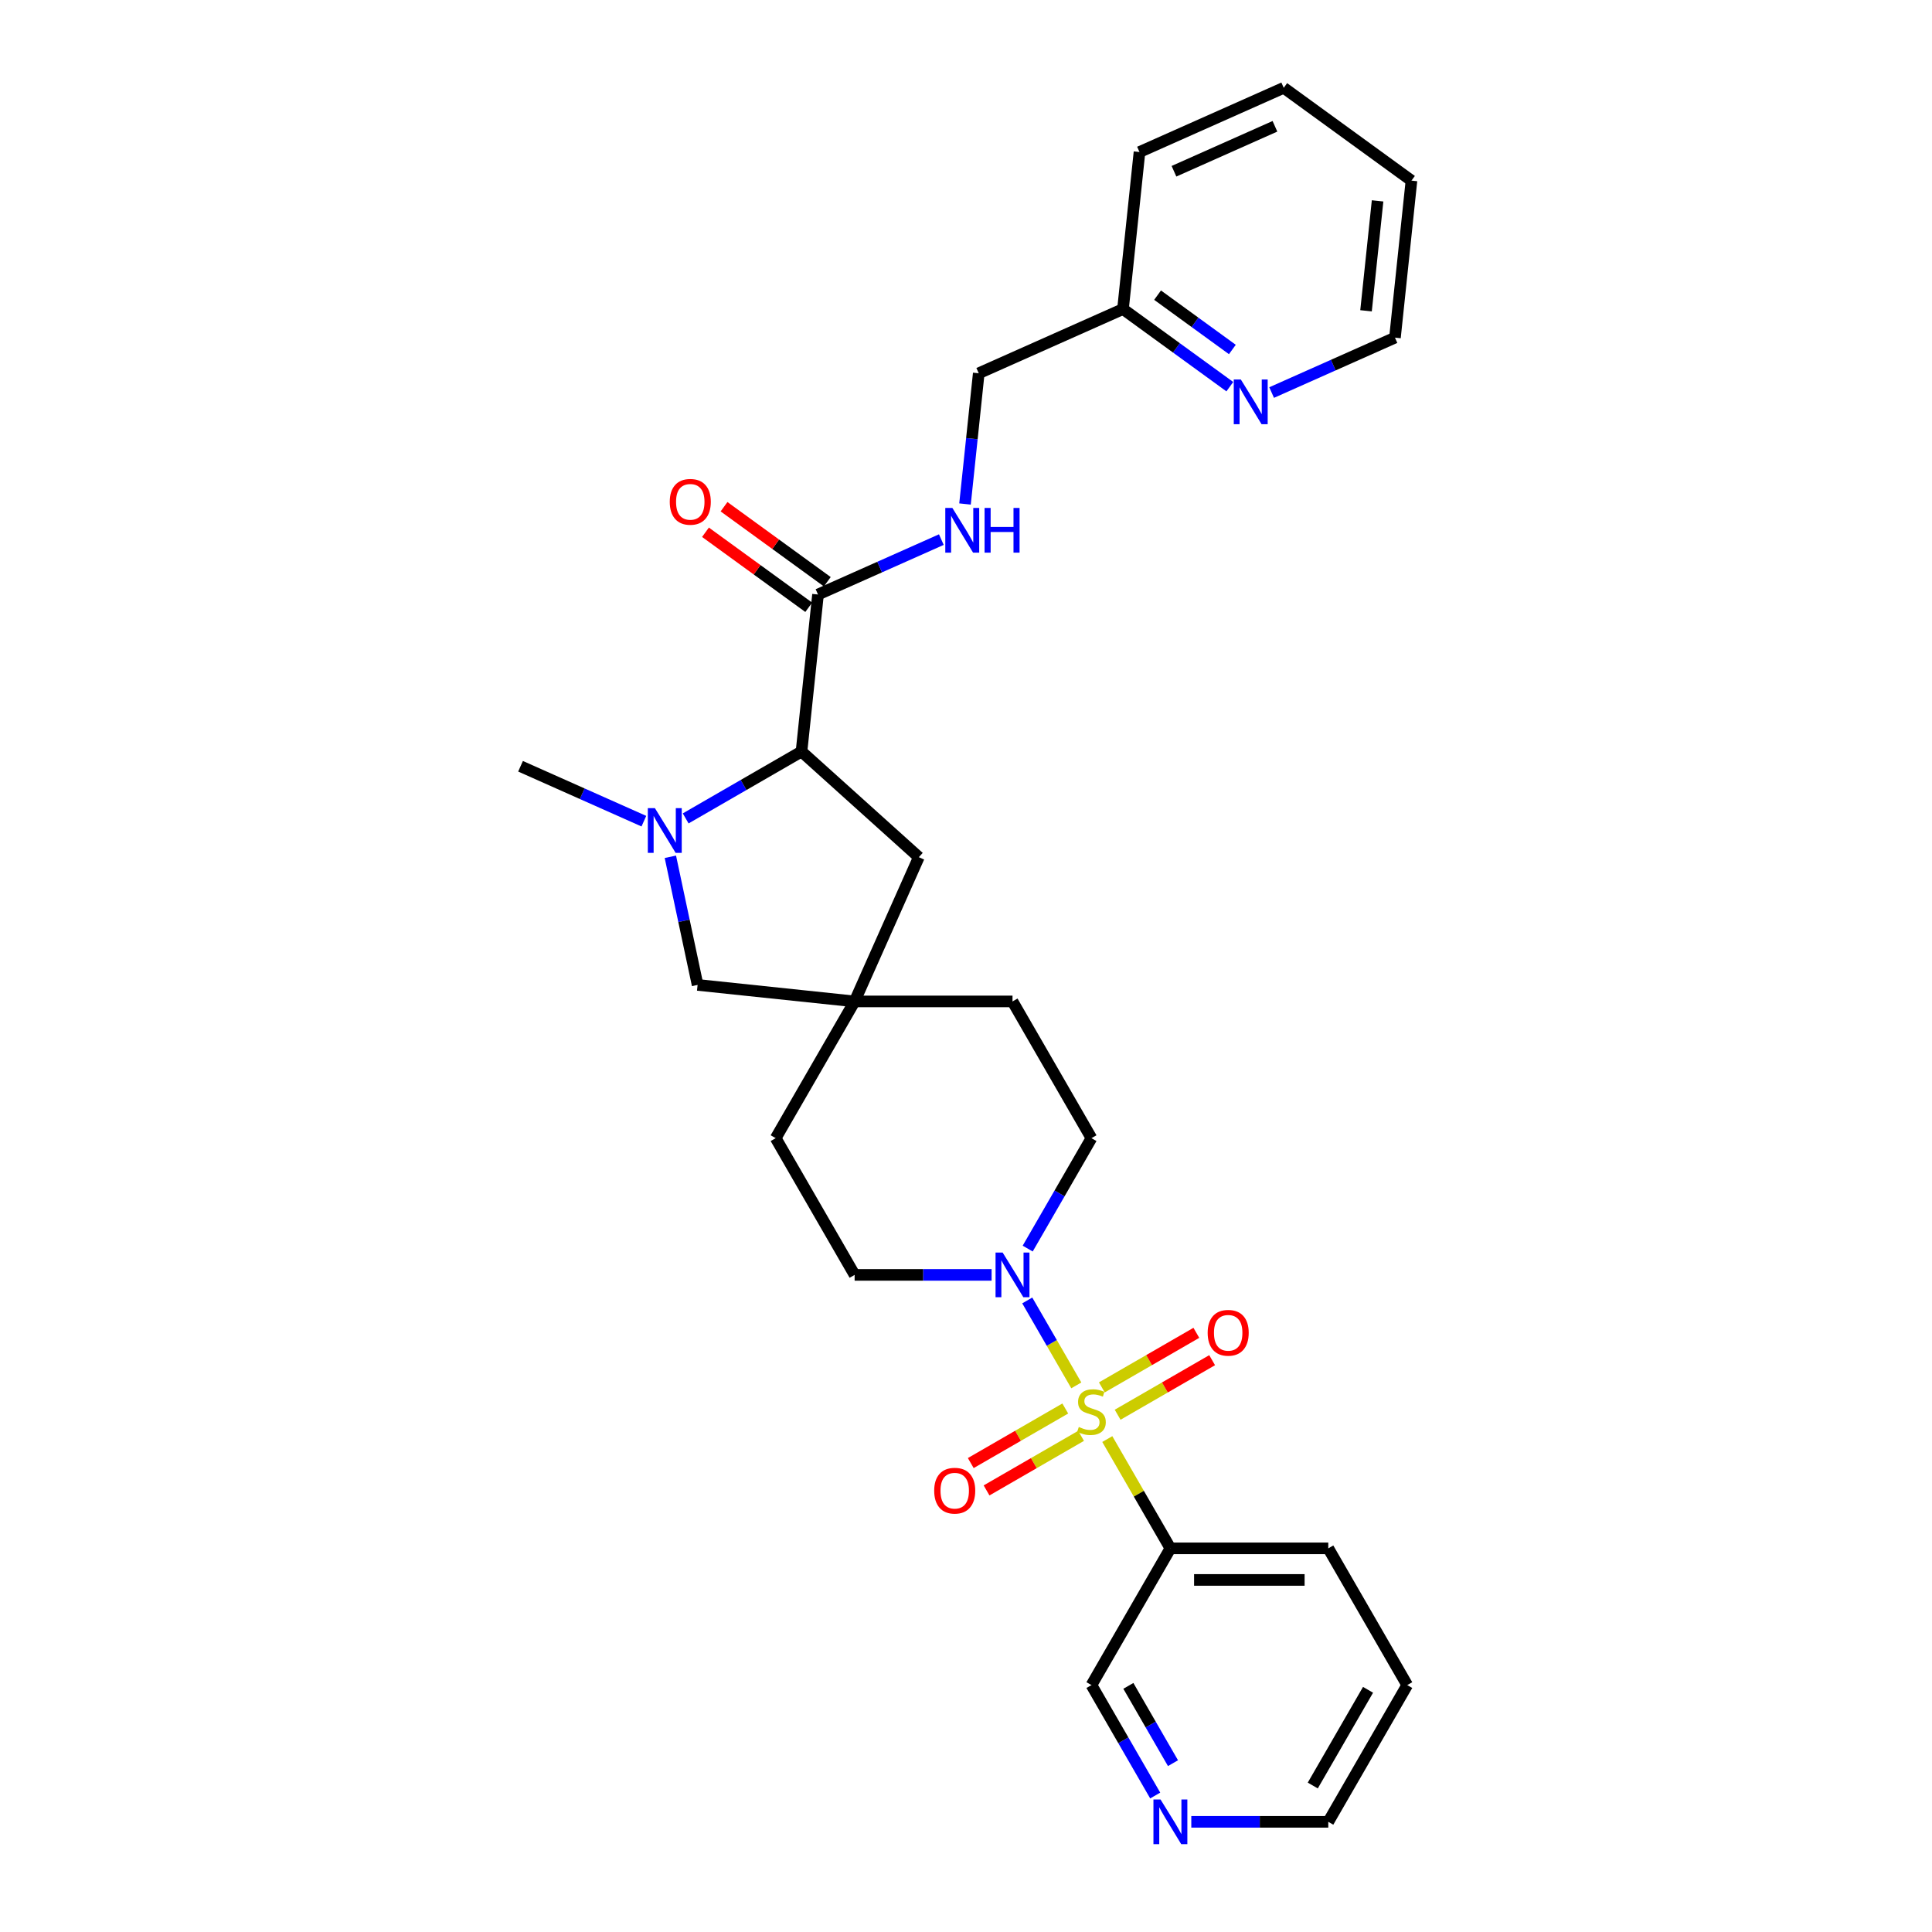 <?xml version='1.0' encoding='iso-8859-1'?>
<svg version='1.1' baseProfile='full'
              xmlns='http://www.w3.org/2000/svg'
                      xmlns:rdkit='http://www.rdkit.org/xml'
                      xmlns:xlink='http://www.w3.org/1999/xlink'
                  xml:space='preserve'
width='1000px' height='1000px' viewBox='0 0 1000 1000'>
<!-- END OF HEADER -->
<rect style='opacity:1.0;fill:#FFFFFF;stroke:none' width='1000' height='1000' x='0' y='0'> </rect>
<path class='bond-0' d='M 557.092,717.072 L 544.4,695.088' style='fill:none;fill-rule:evenodd;stroke:#CCCC00;stroke-width:6px;stroke-linecap:butt;stroke-linejoin:miter;stroke-opacity:1' />
<path class='bond-0' d='M 544.4,695.088 L 531.707,673.104' style='fill:none;fill-rule:evenodd;stroke:#0000FF;stroke-width:6px;stroke-linecap:butt;stroke-linejoin:miter;stroke-opacity:1' />
<path class='bond-3' d='M 573.134,744.857 L 589.465,773.142' style='fill:none;fill-rule:evenodd;stroke:#CCCC00;stroke-width:6px;stroke-linecap:butt;stroke-linejoin:miter;stroke-opacity:1' />
<path class='bond-3' d='M 589.465,773.142 L 605.795,801.427' style='fill:none;fill-rule:evenodd;stroke:#000000;stroke-width:6px;stroke-linecap:butt;stroke-linejoin:miter;stroke-opacity:1' />
<path class='bond-6' d='M 578.484,732.268 L 602.942,718.147' style='fill:none;fill-rule:evenodd;stroke:#CCCC00;stroke-width:6px;stroke-linecap:butt;stroke-linejoin:miter;stroke-opacity:1' />
<path class='bond-6' d='M 602.942,718.147 L 627.4,704.026' style='fill:none;fill-rule:evenodd;stroke:#FF0000;stroke-width:6px;stroke-linecap:butt;stroke-linejoin:miter;stroke-opacity:1' />
<path class='bond-6' d='M 570.311,718.113 L 594.769,703.992' style='fill:none;fill-rule:evenodd;stroke:#CCCC00;stroke-width:6px;stroke-linecap:butt;stroke-linejoin:miter;stroke-opacity:1' />
<path class='bond-6' d='M 594.769,703.992 L 619.228,689.871' style='fill:none;fill-rule:evenodd;stroke:#FF0000;stroke-width:6px;stroke-linecap:butt;stroke-linejoin:miter;stroke-opacity:1' />
<path class='bond-7' d='M 551.385,729.04 L 526.927,743.161' style='fill:none;fill-rule:evenodd;stroke:#CCCC00;stroke-width:6px;stroke-linecap:butt;stroke-linejoin:miter;stroke-opacity:1' />
<path class='bond-7' d='M 526.927,743.161 L 502.468,757.282' style='fill:none;fill-rule:evenodd;stroke:#FF0000;stroke-width:6px;stroke-linecap:butt;stroke-linejoin:miter;stroke-opacity:1' />
<path class='bond-7' d='M 559.557,743.195 L 535.099,757.316' style='fill:none;fill-rule:evenodd;stroke:#CCCC00;stroke-width:6px;stroke-linecap:butt;stroke-linejoin:miter;stroke-opacity:1' />
<path class='bond-7' d='M 535.099,757.316 L 510.641,771.437' style='fill:none;fill-rule:evenodd;stroke:#FF0000;stroke-width:6px;stroke-linecap:butt;stroke-linejoin:miter;stroke-opacity:1' />
<path class='bond-11' d='M 531.934,646.266 L 548.434,617.687' style='fill:none;fill-rule:evenodd;stroke:#0000FF;stroke-width:6px;stroke-linecap:butt;stroke-linejoin:miter;stroke-opacity:1' />
<path class='bond-11' d='M 548.434,617.687 L 564.934,589.108' style='fill:none;fill-rule:evenodd;stroke:#000000;stroke-width:6px;stroke-linecap:butt;stroke-linejoin:miter;stroke-opacity:1' />
<path class='bond-12' d='M 513.253,659.881 L 477.802,659.881' style='fill:none;fill-rule:evenodd;stroke:#0000FF;stroke-width:6px;stroke-linecap:butt;stroke-linejoin:miter;stroke-opacity:1' />
<path class='bond-12' d='M 477.802,659.881 L 442.351,659.881' style='fill:none;fill-rule:evenodd;stroke:#000000;stroke-width:6px;stroke-linecap:butt;stroke-linejoin:miter;stroke-opacity:1' />
<path class='bond-1' d='M 346.98,443.471 L 354.029,476.631' style='fill:none;fill-rule:evenodd;stroke:#0000FF;stroke-width:6px;stroke-linecap:butt;stroke-linejoin:miter;stroke-opacity:1' />
<path class='bond-1' d='M 354.029,476.631 L 361.077,509.792' style='fill:none;fill-rule:evenodd;stroke:#000000;stroke-width:6px;stroke-linecap:butt;stroke-linejoin:miter;stroke-opacity:1' />
<path class='bond-21' d='M 333.266,425.039 L 301.348,410.828' style='fill:none;fill-rule:evenodd;stroke:#0000FF;stroke-width:6px;stroke-linecap:butt;stroke-linejoin:miter;stroke-opacity:1' />
<path class='bond-21' d='M 301.348,410.828 L 269.429,396.617' style='fill:none;fill-rule:evenodd;stroke:#000000;stroke-width:6px;stroke-linecap:butt;stroke-linejoin:miter;stroke-opacity:1' />
<path class='bond-31' d='M 354.906,423.609 L 384.883,406.302' style='fill:none;fill-rule:evenodd;stroke:#0000FF;stroke-width:6px;stroke-linecap:butt;stroke-linejoin:miter;stroke-opacity:1' />
<path class='bond-31' d='M 384.883,406.302 L 414.859,388.995' style='fill:none;fill-rule:evenodd;stroke:#000000;stroke-width:6px;stroke-linecap:butt;stroke-linejoin:miter;stroke-opacity:1' />
<path class='bond-2' d='M 414.859,388.995 L 475.591,443.678' style='fill:none;fill-rule:evenodd;stroke:#000000;stroke-width:6px;stroke-linecap:butt;stroke-linejoin:miter;stroke-opacity:1' />
<path class='bond-4' d='M 414.859,388.995 L 423.402,307.721' style='fill:none;fill-rule:evenodd;stroke:#000000;stroke-width:6px;stroke-linecap:butt;stroke-linejoin:miter;stroke-opacity:1' />
<path class='bond-20' d='M 605.795,801.427 L 564.934,872.2' style='fill:none;fill-rule:evenodd;stroke:#000000;stroke-width:6px;stroke-linecap:butt;stroke-linejoin:miter;stroke-opacity:1' />
<path class='bond-22' d='M 605.795,801.427 L 687.517,801.427' style='fill:none;fill-rule:evenodd;stroke:#000000;stroke-width:6px;stroke-linecap:butt;stroke-linejoin:miter;stroke-opacity:1' />
<path class='bond-22' d='M 618.053,817.772 L 675.259,817.772' style='fill:none;fill-rule:evenodd;stroke:#000000;stroke-width:6px;stroke-linecap:butt;stroke-linejoin:miter;stroke-opacity:1' />
<path class='bond-9' d='M 423.402,307.721 L 455.32,293.51' style='fill:none;fill-rule:evenodd;stroke:#000000;stroke-width:6px;stroke-linecap:butt;stroke-linejoin:miter;stroke-opacity:1' />
<path class='bond-9' d='M 455.32,293.51 L 487.238,279.299' style='fill:none;fill-rule:evenodd;stroke:#0000FF;stroke-width:6px;stroke-linecap:butt;stroke-linejoin:miter;stroke-opacity:1' />
<path class='bond-14' d='M 428.205,301.109 L 401.481,281.693' style='fill:none;fill-rule:evenodd;stroke:#000000;stroke-width:6px;stroke-linecap:butt;stroke-linejoin:miter;stroke-opacity:1' />
<path class='bond-14' d='M 401.481,281.693 L 374.758,262.277' style='fill:none;fill-rule:evenodd;stroke:#FF0000;stroke-width:6px;stroke-linecap:butt;stroke-linejoin:miter;stroke-opacity:1' />
<path class='bond-14' d='M 418.598,314.332 L 391.874,294.916' style='fill:none;fill-rule:evenodd;stroke:#000000;stroke-width:6px;stroke-linecap:butt;stroke-linejoin:miter;stroke-opacity:1' />
<path class='bond-14' d='M 391.874,294.916 L 365.151,275.5' style='fill:none;fill-rule:evenodd;stroke:#FF0000;stroke-width:6px;stroke-linecap:butt;stroke-linejoin:miter;stroke-opacity:1' />
<path class='bond-5' d='M 442.351,518.334 L 401.49,589.108' style='fill:none;fill-rule:evenodd;stroke:#000000;stroke-width:6px;stroke-linecap:butt;stroke-linejoin:miter;stroke-opacity:1' />
<path class='bond-8' d='M 442.351,518.334 L 361.077,509.792' style='fill:none;fill-rule:evenodd;stroke:#000000;stroke-width:6px;stroke-linecap:butt;stroke-linejoin:miter;stroke-opacity:1' />
<path class='bond-10' d='M 442.351,518.334 L 475.591,443.678' style='fill:none;fill-rule:evenodd;stroke:#000000;stroke-width:6px;stroke-linecap:butt;stroke-linejoin:miter;stroke-opacity:1' />
<path class='bond-29' d='M 442.351,518.334 L 524.073,518.334' style='fill:none;fill-rule:evenodd;stroke:#000000;stroke-width:6px;stroke-linecap:butt;stroke-linejoin:miter;stroke-opacity:1' />
<path class='bond-18' d='M 499.489,260.867 L 503.045,227.037' style='fill:none;fill-rule:evenodd;stroke:#0000FF;stroke-width:6px;stroke-linecap:butt;stroke-linejoin:miter;stroke-opacity:1' />
<path class='bond-18' d='M 503.045,227.037 L 506.601,193.207' style='fill:none;fill-rule:evenodd;stroke:#000000;stroke-width:6px;stroke-linecap:butt;stroke-linejoin:miter;stroke-opacity:1' />
<path class='bond-17' d='M 564.934,589.108 L 524.073,518.334' style='fill:none;fill-rule:evenodd;stroke:#000000;stroke-width:6px;stroke-linecap:butt;stroke-linejoin:miter;stroke-opacity:1' />
<path class='bond-16' d='M 442.351,659.881 L 401.49,589.108' style='fill:none;fill-rule:evenodd;stroke:#000000;stroke-width:6px;stroke-linecap:butt;stroke-linejoin:miter;stroke-opacity:1' />
<path class='bond-13' d='M 636.552,200.142 L 608.904,180.055' style='fill:none;fill-rule:evenodd;stroke:#0000FF;stroke-width:6px;stroke-linecap:butt;stroke-linejoin:miter;stroke-opacity:1' />
<path class='bond-13' d='M 608.904,180.055 L 581.257,159.968' style='fill:none;fill-rule:evenodd;stroke:#000000;stroke-width:6px;stroke-linecap:butt;stroke-linejoin:miter;stroke-opacity:1' />
<path class='bond-13' d='M 637.864,180.893 L 618.511,166.832' style='fill:none;fill-rule:evenodd;stroke:#0000FF;stroke-width:6px;stroke-linecap:butt;stroke-linejoin:miter;stroke-opacity:1' />
<path class='bond-13' d='M 618.511,166.832 L 599.158,152.771' style='fill:none;fill-rule:evenodd;stroke:#000000;stroke-width:6px;stroke-linecap:butt;stroke-linejoin:miter;stroke-opacity:1' />
<path class='bond-23' d='M 658.192,203.186 L 690.11,188.975' style='fill:none;fill-rule:evenodd;stroke:#0000FF;stroke-width:6px;stroke-linecap:butt;stroke-linejoin:miter;stroke-opacity:1' />
<path class='bond-23' d='M 690.11,188.975 L 722.028,174.764' style='fill:none;fill-rule:evenodd;stroke:#000000;stroke-width:6px;stroke-linecap:butt;stroke-linejoin:miter;stroke-opacity:1' />
<path class='bond-15' d='M 597.934,929.359 L 581.434,900.78' style='fill:none;fill-rule:evenodd;stroke:#0000FF;stroke-width:6px;stroke-linecap:butt;stroke-linejoin:miter;stroke-opacity:1' />
<path class='bond-15' d='M 581.434,900.78 L 564.934,872.2' style='fill:none;fill-rule:evenodd;stroke:#000000;stroke-width:6px;stroke-linecap:butt;stroke-linejoin:miter;stroke-opacity:1' />
<path class='bond-15' d='M 607.139,912.613 L 595.589,892.607' style='fill:none;fill-rule:evenodd;stroke:#0000FF;stroke-width:6px;stroke-linecap:butt;stroke-linejoin:miter;stroke-opacity:1' />
<path class='bond-15' d='M 595.589,892.607 L 584.039,872.602' style='fill:none;fill-rule:evenodd;stroke:#000000;stroke-width:6px;stroke-linecap:butt;stroke-linejoin:miter;stroke-opacity:1' />
<path class='bond-30' d='M 616.615,942.974 L 652.066,942.974' style='fill:none;fill-rule:evenodd;stroke:#0000FF;stroke-width:6px;stroke-linecap:butt;stroke-linejoin:miter;stroke-opacity:1' />
<path class='bond-30' d='M 652.066,942.974 L 687.517,942.974' style='fill:none;fill-rule:evenodd;stroke:#000000;stroke-width:6px;stroke-linecap:butt;stroke-linejoin:miter;stroke-opacity:1' />
<path class='bond-19' d='M 506.601,193.207 L 581.257,159.968' style='fill:none;fill-rule:evenodd;stroke:#000000;stroke-width:6px;stroke-linecap:butt;stroke-linejoin:miter;stroke-opacity:1' />
<path class='bond-25' d='M 581.257,159.968 L 589.799,78.694' style='fill:none;fill-rule:evenodd;stroke:#000000;stroke-width:6px;stroke-linecap:butt;stroke-linejoin:miter;stroke-opacity:1' />
<path class='bond-26' d='M 687.517,801.427 L 728.378,872.2' style='fill:none;fill-rule:evenodd;stroke:#000000;stroke-width:6px;stroke-linecap:butt;stroke-linejoin:miter;stroke-opacity:1' />
<path class='bond-32' d='M 722.028,174.764 L 730.571,93.49' style='fill:none;fill-rule:evenodd;stroke:#000000;stroke-width:6px;stroke-linecap:butt;stroke-linejoin:miter;stroke-opacity:1' />
<path class='bond-32' d='M 707.055,160.864 L 713.034,103.972' style='fill:none;fill-rule:evenodd;stroke:#000000;stroke-width:6px;stroke-linecap:butt;stroke-linejoin:miter;stroke-opacity:1' />
<path class='bond-24' d='M 687.517,942.974 L 728.378,872.2' style='fill:none;fill-rule:evenodd;stroke:#000000;stroke-width:6px;stroke-linecap:butt;stroke-linejoin:miter;stroke-opacity:1' />
<path class='bond-24' d='M 679.491,924.185 L 708.094,874.644' style='fill:none;fill-rule:evenodd;stroke:#000000;stroke-width:6px;stroke-linecap:butt;stroke-linejoin:miter;stroke-opacity:1' />
<path class='bond-28' d='M 589.799,78.694 L 664.456,45.455' style='fill:none;fill-rule:evenodd;stroke:#000000;stroke-width:6px;stroke-linecap:butt;stroke-linejoin:miter;stroke-opacity:1' />
<path class='bond-28' d='M 607.646,88.639 L 659.905,65.372' style='fill:none;fill-rule:evenodd;stroke:#000000;stroke-width:6px;stroke-linecap:butt;stroke-linejoin:miter;stroke-opacity:1' />
<path class='bond-27' d='M 730.571,93.49 L 664.456,45.455' style='fill:none;fill-rule:evenodd;stroke:#000000;stroke-width:6px;stroke-linecap:butt;stroke-linejoin:miter;stroke-opacity:1' />
<path  class='atom-0' d='M 558.396 738.597
Q 558.658 738.695, 559.737 739.153
Q 560.815 739.611, 561.992 739.905
Q 563.202 740.166, 564.378 740.166
Q 566.569 740.166, 567.843 739.12
Q 569.118 738.042, 569.118 736.178
Q 569.118 734.903, 568.464 734.119
Q 567.843 733.334, 566.863 732.909
Q 565.882 732.485, 564.248 731.994
Q 562.188 731.373, 560.946 730.785
Q 559.737 730.196, 558.854 728.954
Q 558.004 727.712, 558.004 725.62
Q 558.004 722.711, 559.965 720.913
Q 561.959 719.115, 565.882 719.115
Q 568.563 719.115, 571.603 720.39
L 570.851 722.907
Q 568.072 721.763, 565.98 721.763
Q 563.725 721.763, 562.482 722.711
Q 561.24 723.626, 561.273 725.228
Q 561.273 726.47, 561.894 727.222
Q 562.548 727.973, 563.463 728.398
Q 564.411 728.823, 565.98 729.314
Q 568.072 729.967, 569.314 730.621
Q 570.557 731.275, 571.439 732.615
Q 572.354 733.923, 572.354 736.178
Q 572.354 739.382, 570.197 741.114
Q 568.072 742.814, 564.509 742.814
Q 562.45 742.814, 560.881 742.357
Q 559.344 741.932, 557.514 741.18
L 558.396 738.597
' fill='#CCCC00'/>
<path  class='atom-1' d='M 518.957 648.309
L 526.541 660.567
Q 527.293 661.777, 528.502 663.967
Q 529.712 666.157, 529.777 666.288
L 529.777 648.309
L 532.85 648.309
L 532.85 671.453
L 529.679 671.453
L 521.54 658.05
Q 520.592 656.481, 519.578 654.683
Q 518.598 652.885, 518.304 652.33
L 518.304 671.453
L 515.296 671.453
L 515.296 648.309
L 518.957 648.309
' fill='#0000FF'/>
<path  class='atom-2' d='M 338.97 418.284
L 346.554 430.542
Q 347.306 431.752, 348.515 433.942
Q 349.725 436.132, 349.79 436.263
L 349.79 418.284
L 352.863 418.284
L 352.863 441.428
L 349.692 441.428
L 341.553 428.025
Q 340.605 426.456, 339.591 424.658
Q 338.611 422.861, 338.317 422.305
L 338.317 441.428
L 335.309 441.428
L 335.309 418.284
L 338.97 418.284
' fill='#0000FF'/>
<path  class='atom-7' d='M 625.083 689.858
Q 625.083 684.301, 627.829 681.196
Q 630.575 678.09, 635.707 678.09
Q 640.839 678.09, 643.585 681.196
Q 646.331 684.301, 646.331 689.858
Q 646.331 695.481, 643.553 698.684
Q 640.774 701.855, 635.707 701.855
Q 630.608 701.855, 627.829 698.684
Q 625.083 695.514, 625.083 689.858
M 635.707 699.24
Q 639.238 699.24, 641.134 696.886
Q 643.062 694.5, 643.062 689.858
Q 643.062 685.315, 641.134 683.026
Q 639.238 680.706, 635.707 680.706
Q 632.177 680.706, 630.248 682.994
Q 628.352 685.282, 628.352 689.858
Q 628.352 694.533, 630.248 696.886
Q 632.177 699.24, 635.707 699.24
' fill='#FF0000'/>
<path  class='atom-8' d='M 483.537 771.58
Q 483.537 766.023, 486.283 762.918
Q 489.029 759.812, 494.161 759.812
Q 499.293 759.812, 502.039 762.918
Q 504.785 766.023, 504.785 771.58
Q 504.785 777.203, 502.006 780.406
Q 499.228 783.577, 494.161 783.577
Q 489.061 783.577, 486.283 780.406
Q 483.537 777.235, 483.537 771.58
M 494.161 780.962
Q 497.691 780.962, 499.587 778.608
Q 501.516 776.222, 501.516 771.58
Q 501.516 767.037, 499.587 764.748
Q 497.691 762.427, 494.161 762.427
Q 490.63 762.427, 488.702 764.716
Q 486.806 767.004, 486.806 771.58
Q 486.806 776.255, 488.702 778.608
Q 490.63 780.962, 494.161 780.962
' fill='#FF0000'/>
<path  class='atom-10' d='M 492.942 262.91
L 500.526 275.168
Q 501.278 276.377, 502.488 278.568
Q 503.697 280.758, 503.762 280.889
L 503.762 262.91
L 506.835 262.91
L 506.835 286.053
L 503.664 286.053
L 495.525 272.651
Q 494.577 271.082, 493.564 269.284
Q 492.583 267.486, 492.289 266.93
L 492.289 286.053
L 489.281 286.053
L 489.281 262.91
L 492.942 262.91
' fill='#0000FF'/>
<path  class='atom-10' d='M 509.614 262.91
L 512.752 262.91
L 512.752 272.749
L 524.585 272.749
L 524.585 262.91
L 527.723 262.91
L 527.723 286.053
L 524.585 286.053
L 524.585 275.364
L 512.752 275.364
L 512.752 286.053
L 509.614 286.053
L 509.614 262.91
' fill='#0000FF'/>
<path  class='atom-14' d='M 642.256 196.431
L 649.84 208.689
Q 650.591 209.899, 651.801 212.089
Q 653.01 214.279, 653.076 214.41
L 653.076 196.431
L 656.149 196.431
L 656.149 219.575
L 652.978 219.575
L 644.838 206.172
Q 643.89 204.603, 642.877 202.805
Q 641.896 201.008, 641.602 200.452
L 641.602 219.575
L 638.595 219.575
L 638.595 196.431
L 642.256 196.431
' fill='#0000FF'/>
<path  class='atom-15' d='M 346.663 259.751
Q 346.663 254.194, 349.409 251.089
Q 352.155 247.983, 357.287 247.983
Q 362.419 247.983, 365.165 251.089
Q 367.911 254.194, 367.911 259.751
Q 367.911 265.374, 365.133 268.577
Q 362.354 271.748, 357.287 271.748
Q 352.188 271.748, 349.409 268.577
Q 346.663 265.406, 346.663 259.751
M 357.287 269.133
Q 360.818 269.133, 362.714 266.779
Q 364.642 264.393, 364.642 259.751
Q 364.642 255.208, 362.714 252.919
Q 360.818 250.598, 357.287 250.598
Q 353.757 250.598, 351.828 252.887
Q 349.932 255.175, 349.932 259.751
Q 349.932 264.426, 351.828 266.779
Q 353.757 269.133, 357.287 269.133
' fill='#FF0000'/>
<path  class='atom-16' d='M 600.679 931.402
L 608.263 943.66
Q 609.015 944.87, 610.224 947.06
Q 611.434 949.25, 611.499 949.381
L 611.499 931.402
L 614.572 931.402
L 614.572 954.545
L 611.401 954.545
L 603.262 941.143
Q 602.314 939.574, 601.3 937.776
Q 600.32 935.978, 600.025 935.423
L 600.025 954.545
L 597.018 954.545
L 597.018 931.402
L 600.679 931.402
' fill='#0000FF'/>
</svg>
